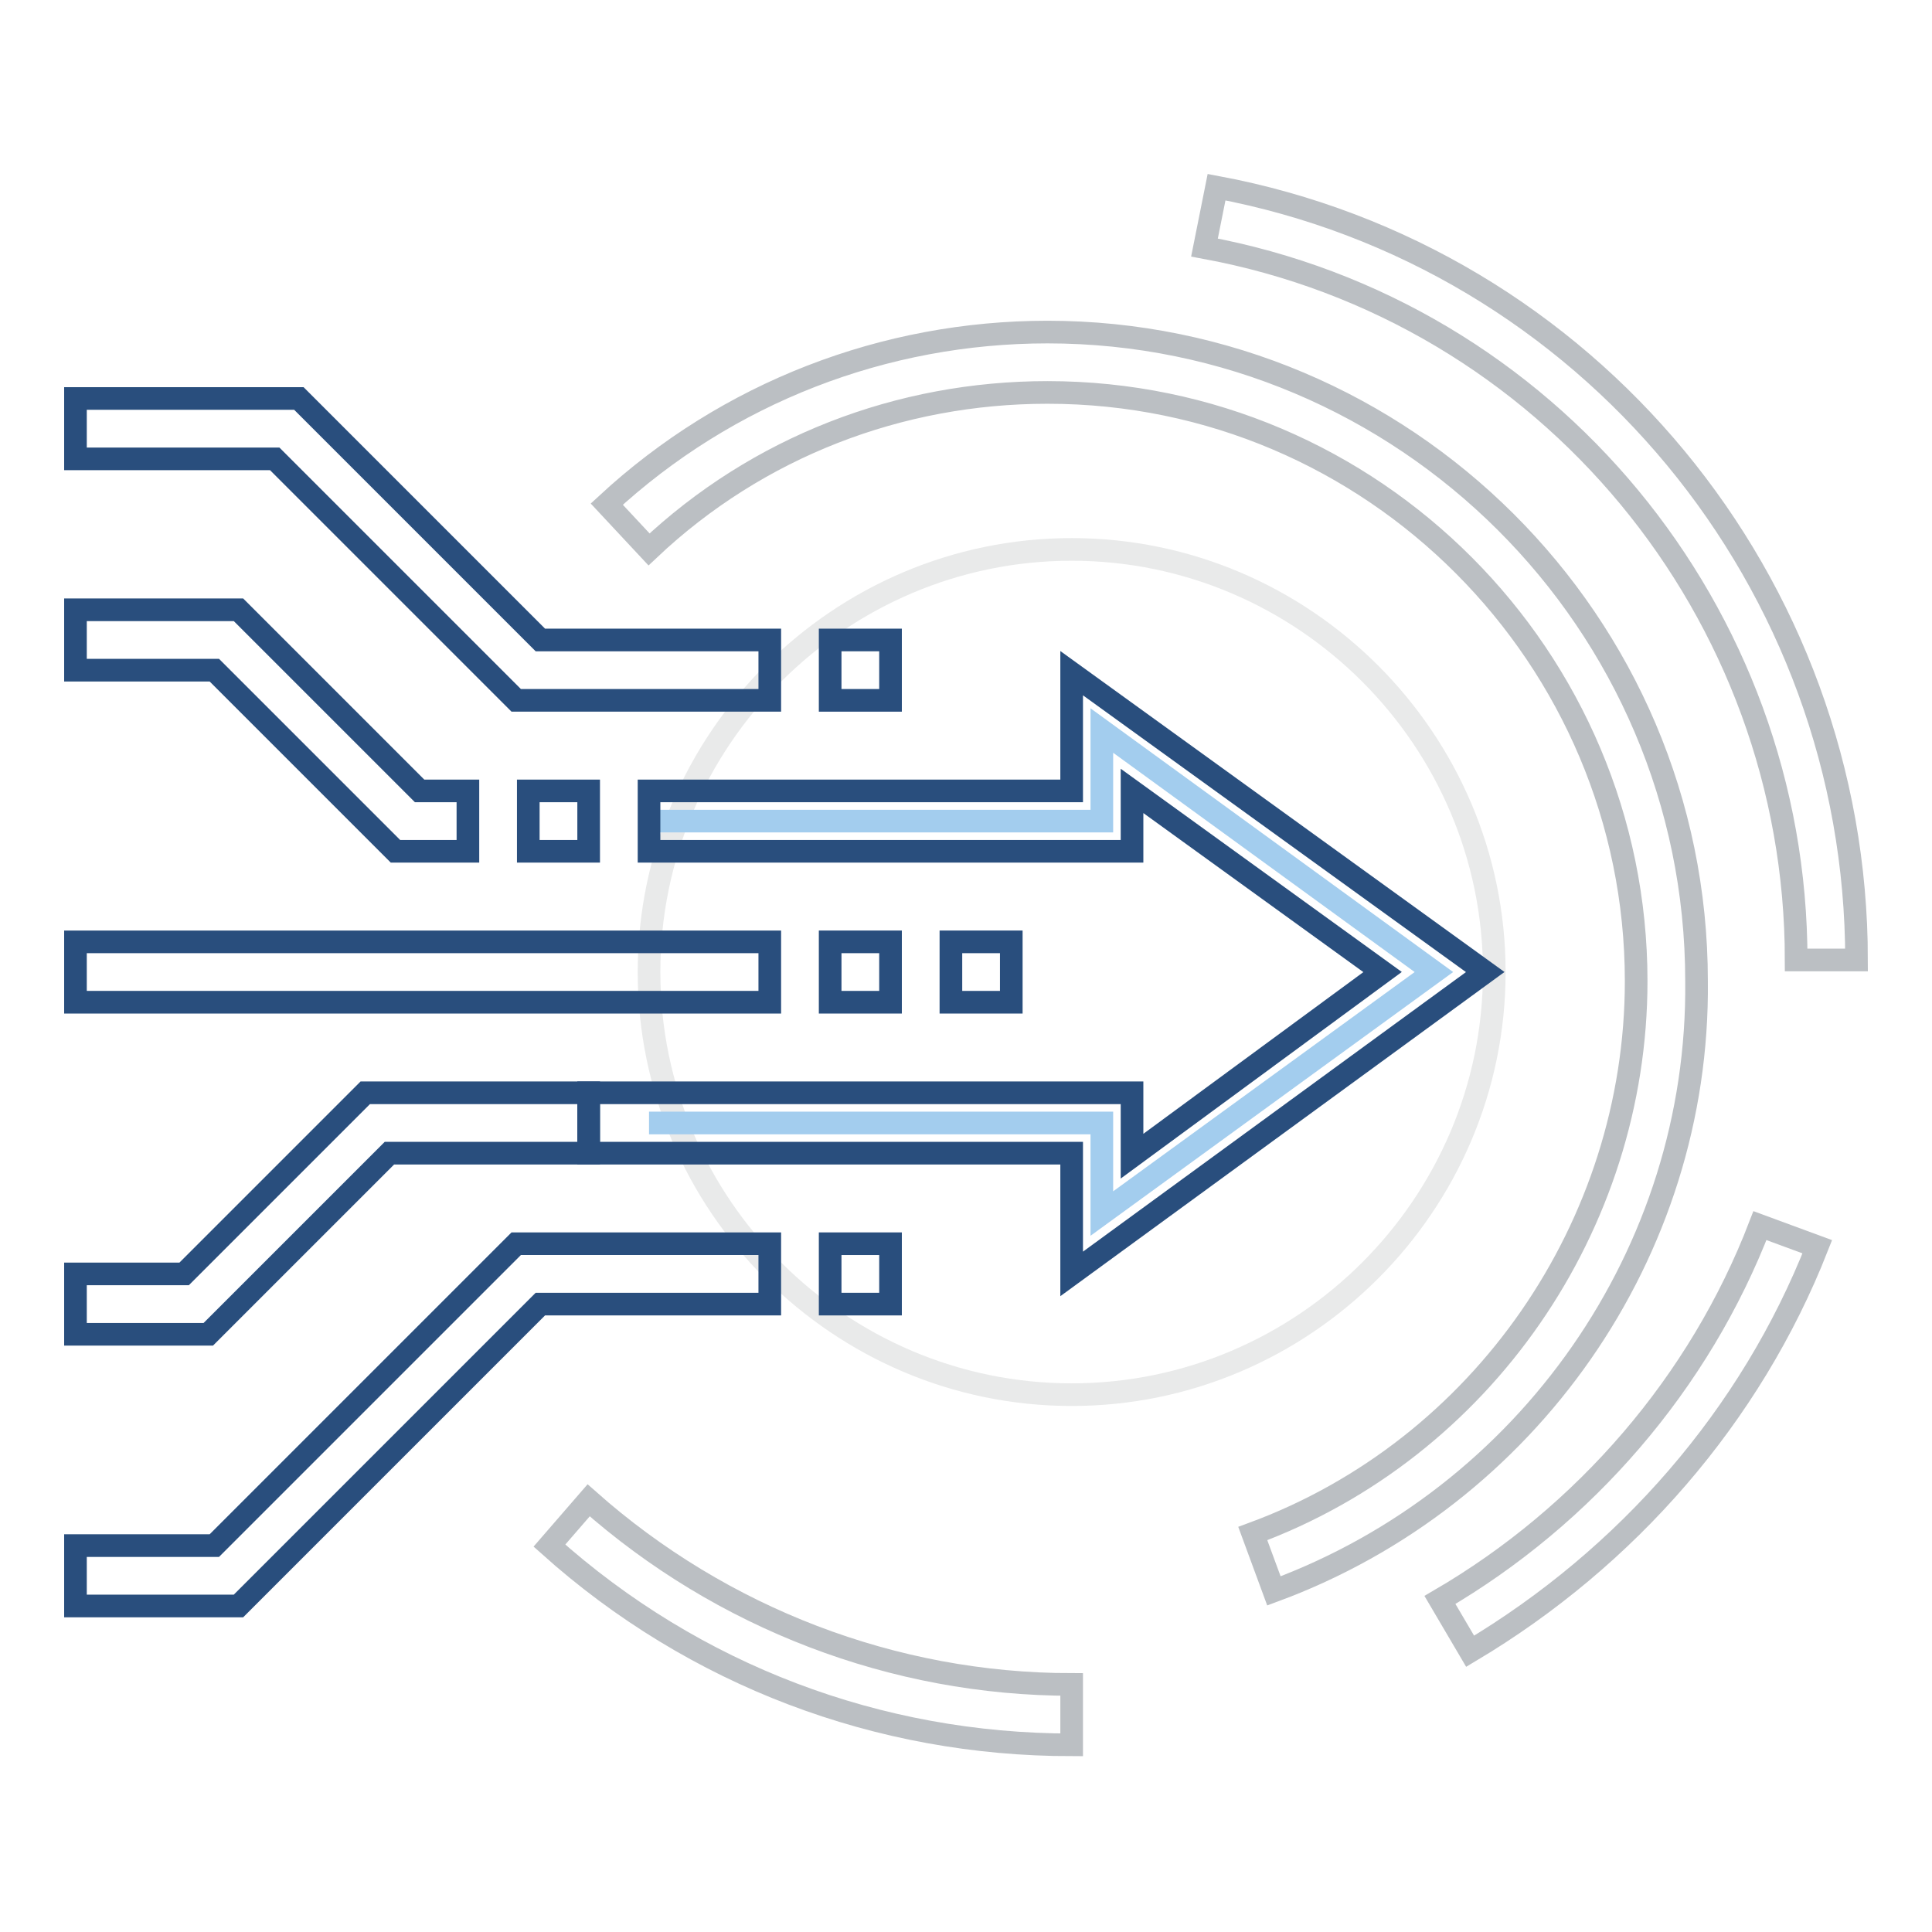 <?xml version="1.0" encoding="utf-8"?>
<!-- Svg Vector Icons : http://www.onlinewebfonts.com/icon -->
<!DOCTYPE svg PUBLIC "-//W3C//DTD SVG 1.1//EN" "http://www.w3.org/Graphics/SVG/1.1/DTD/svg11.dtd">
<svg version="1.1" xmlns="http://www.w3.org/2000/svg" xmlns:xlink="http://www.w3.org/1999/xlink" x="0px" y="0px" viewBox="0 0 256 256" enable-background="new 0 0 256 256" xml:space="preserve">
<g> <path stroke-width="3" fill-opacity="0" stroke="#e9eaea"  d="M86,128.8c0,30.8,25.2,56,56,56s56-25.2,56-56c0-30.8-25.2-56-56-56S86,98,86,128.8z"/> <path stroke-width="3" fill-opacity="0" stroke="#a3cdee"  d="M86,148.8h60v12l44-32l-44-32v12H86"/> <path stroke-width="3" fill-opacity="0" stroke="#294e7d"  d="M142,168.8v-16H78v-8h72v8.4l33.2-24.4l-33.2-24v8H86v-8h56V89.2l54.8,39.6L142,168.8z"/> <path stroke-width="3" fill-opacity="0" stroke="#294e7d"  d="M126,124.8h8v8h-8V124.8z M110,124.8h8v8h-8V124.8z M110,84.8h8v8h-8V84.8z M110,164.8h8v8h-8V164.8z"/> <path stroke-width="3" fill-opacity="0" stroke="#bbbfc3"  d="M142,231.2c-25.6,0-50-9.2-69.2-26.4l5.2-6c17.6,15.6,40.4,24.4,64,24.4V231.2L142,231.2z M246,127.2h-8 c0-46-32.8-86-78.4-94.4l1.6-8C210.4,34,246,77.2,246,127.2z M194.8,218.8l-4-6.8c19.2-11.2,34.4-28.8,42.4-49.6l7.6,2.8 C232,187.6,215.6,206.4,194.8,218.8L194.8,218.8z"/> <path stroke-width="3" fill-opacity="0" stroke="#bbbfc3"  d="M168.8,210.8l-2.8-7.6c30.4-11.2,50.8-40.8,50.8-73.2c0-42.8-34.8-78-78-78c-19.6,0-38.4,7.2-52.8,20.8 l-5.6-6C96.4,52,117.2,44,138.8,44c47.2,0,86,38.4,86,86C225.2,166,202.4,198.4,168.8,210.8z"/> <path stroke-width="3" fill-opacity="0" stroke="#294e7d"  d="M70,104.8h8v8h-8V104.8z M62,112.8h-9.6l-24-24H10v-8h21.6l24,24H62V112.8z M10,124.8h92v8H10V124.8z  M27.6,176.8H10v-8h14.4l24-24H78v8H51.6L27.6,176.8z M31.6,212.8H10v-8h18.4l40-40H102v8H71.6L31.6,212.8z M102,92.8H68.4l-32-32 H10v-8h29.6l32,32H102V92.8z"/></g>
</svg>